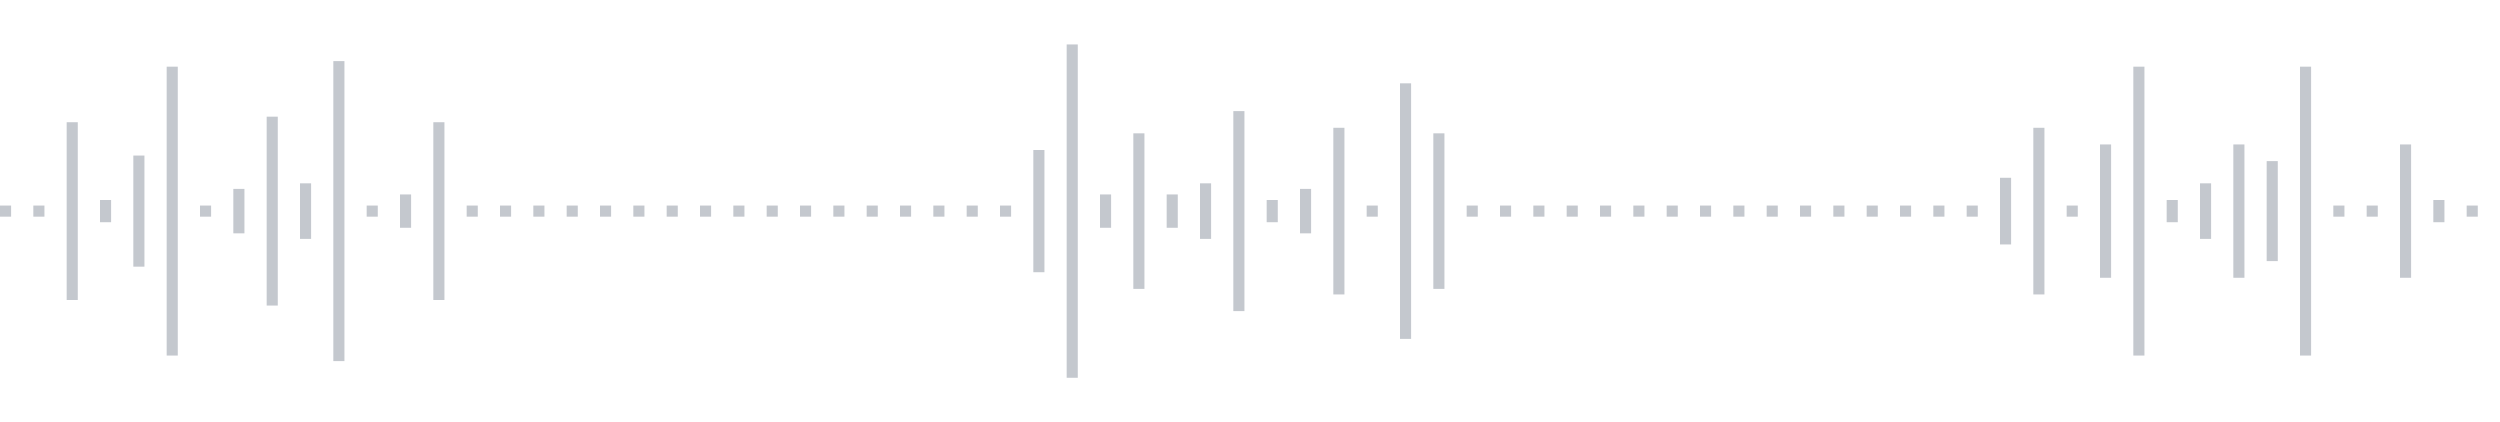<svg xmlns="http://www.w3.org/2000/svg" xmlns:xlink="http://www.w3/org/1999/xlink" viewBox="0 0 225 38" preserveAspectRatio="none" width="100%" height="100%" fill="#C4C8CE"><g id="waveform-e6f0c7f1-c70e-49cb-922e-8d7d039d1e00"><rect x="0" y="18.5" width="1" height="1"/><rect x="3" y="18.5" width="1" height="1"/><rect x="6" y="11.0" width="1" height="16"/><rect x="9" y="18.0" width="1" height="2"/><rect x="12" y="14.0" width="1" height="10"/><rect x="15" y="6.0" width="1" height="26"/><rect x="18" y="18.5" width="1" height="1"/><rect x="21" y="17.0" width="1" height="4"/><rect x="24" y="10.5" width="1" height="17"/><rect x="27" y="16.5" width="1" height="5"/><rect x="30" y="5.5" width="1" height="27"/><rect x="33" y="18.5" width="1" height="1"/><rect x="36" y="17.5" width="1" height="3"/><rect x="39" y="11.0" width="1" height="16"/><rect x="42" y="18.5" width="1" height="1"/><rect x="45" y="18.5" width="1" height="1"/><rect x="48" y="18.5" width="1" height="1"/><rect x="51" y="18.5" width="1" height="1"/><rect x="54" y="18.5" width="1" height="1"/><rect x="57" y="18.5" width="1" height="1"/><rect x="60" y="18.5" width="1" height="1"/><rect x="63" y="18.5" width="1" height="1"/><rect x="66" y="18.5" width="1" height="1"/><rect x="69" y="18.5" width="1" height="1"/><rect x="72" y="18.5" width="1" height="1"/><rect x="75" y="18.5" width="1" height="1"/><rect x="78" y="18.5" width="1" height="1"/><rect x="81" y="18.5" width="1" height="1"/><rect x="84" y="18.5" width="1" height="1"/><rect x="87" y="18.5" width="1" height="1"/><rect x="90" y="18.5" width="1" height="1"/><rect x="93" y="13.5" width="1" height="11"/><rect x="96" y="4.0" width="1" height="30"/><rect x="99" y="17.5" width="1" height="3"/><rect x="102" y="12.0" width="1" height="14"/><rect x="105" y="17.5" width="1" height="3"/><rect x="108" y="16.5" width="1" height="5"/><rect x="111" y="10.0" width="1" height="18"/><rect x="114" y="18.0" width="1" height="2"/><rect x="117" y="17.0" width="1" height="4"/><rect x="120" y="11.5" width="1" height="15"/><rect x="123" y="18.5" width="1" height="1"/><rect x="126" y="7.5" width="1" height="23"/><rect x="129" y="12.0" width="1" height="14"/><rect x="132" y="18.5" width="1" height="1"/><rect x="135" y="18.5" width="1" height="1"/><rect x="138" y="18.5" width="1" height="1"/><rect x="141" y="18.5" width="1" height="1"/><rect x="144" y="18.5" width="1" height="1"/><rect x="147" y="18.5" width="1" height="1"/><rect x="150" y="18.5" width="1" height="1"/><rect x="153" y="18.5" width="1" height="1"/><rect x="156" y="18.5" width="1" height="1"/><rect x="159" y="18.5" width="1" height="1"/><rect x="162" y="18.5" width="1" height="1"/><rect x="165" y="18.5" width="1" height="1"/><rect x="168" y="18.5" width="1" height="1"/><rect x="171" y="18.5" width="1" height="1"/><rect x="174" y="18.5" width="1" height="1"/><rect x="177" y="18.5" width="1" height="1"/><rect x="180" y="16.0" width="1" height="6"/><rect x="183" y="11.5" width="1" height="15"/><rect x="186" y="18.5" width="1" height="1"/><rect x="189" y="13.0" width="1" height="12"/><rect x="192" y="6.0" width="1" height="26"/><rect x="195" y="18.0" width="1" height="2"/><rect x="198" y="16.5" width="1" height="5"/><rect x="201" y="13.0" width="1" height="12"/><rect x="204" y="14.5" width="1" height="9"/><rect x="207" y="6.0" width="1" height="26"/><rect x="210" y="18.5" width="1" height="1"/><rect x="213" y="18.5" width="1" height="1"/><rect x="216" y="13.0" width="1" height="12"/><rect x="219" y="18.0" width="1" height="2"/><rect x="222" y="18.5" width="1" height="1"/></g></svg>
